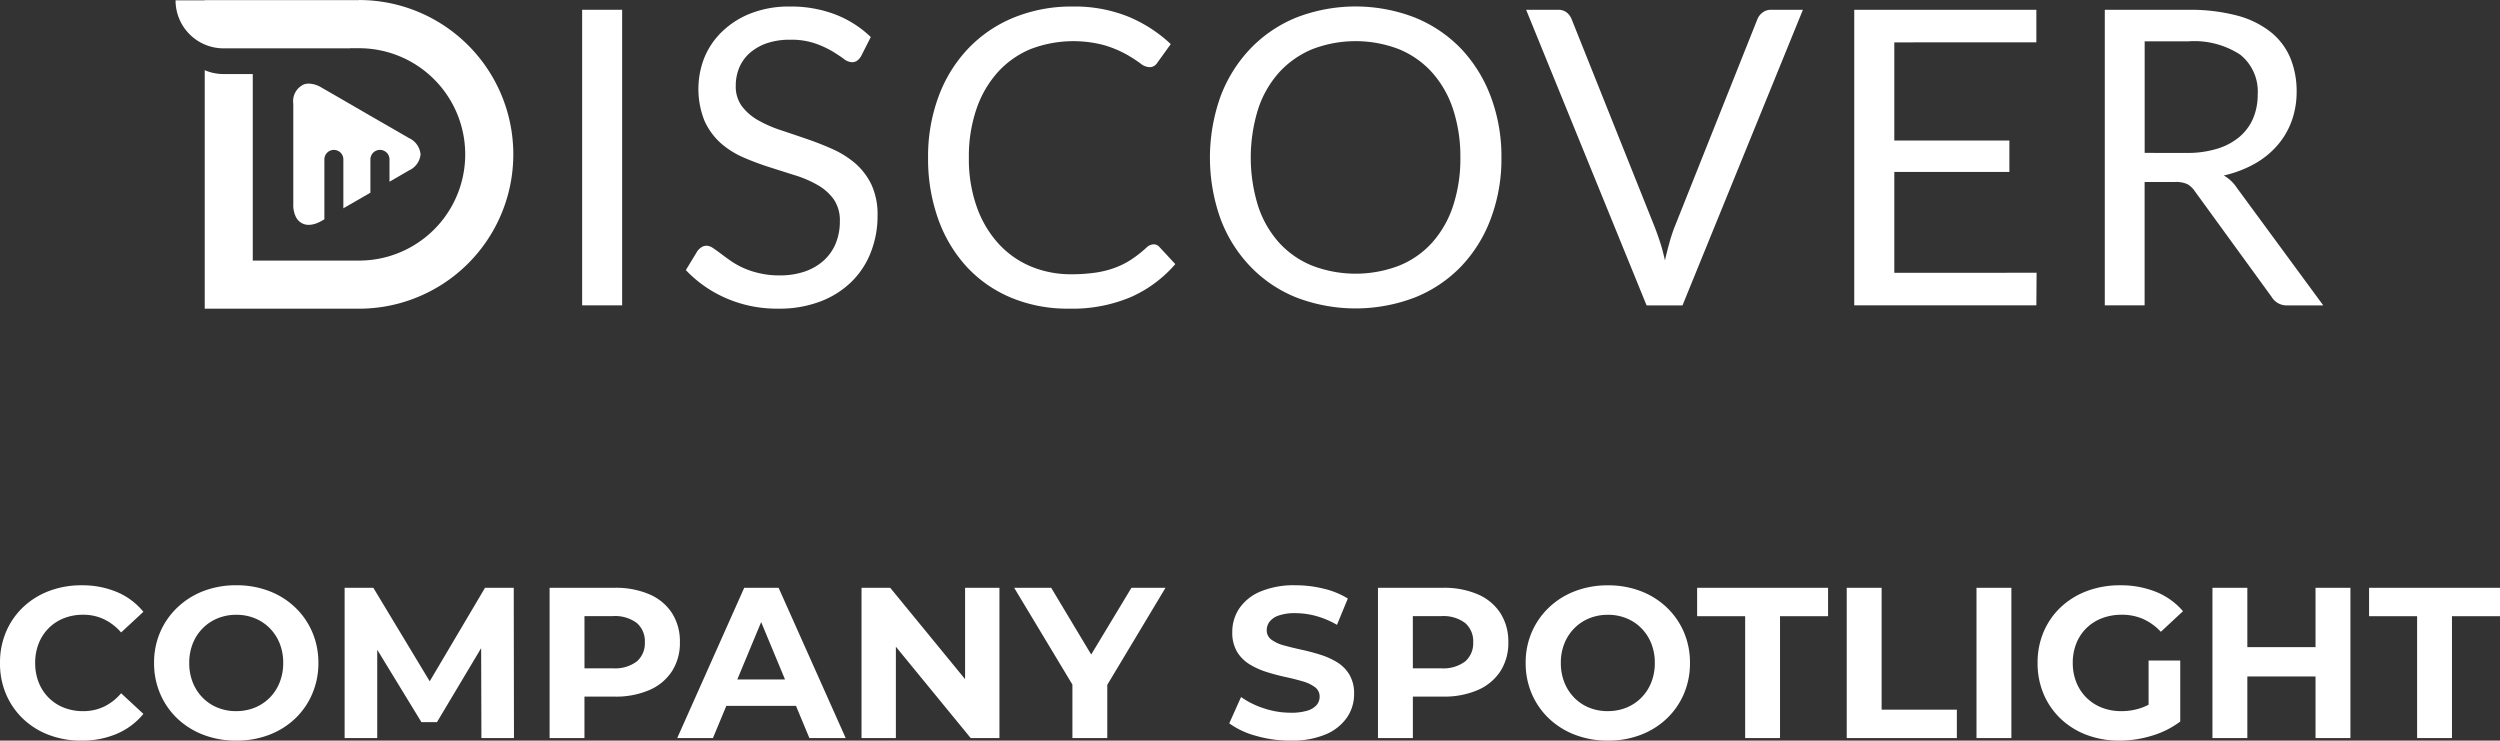 <svg xmlns="http://www.w3.org/2000/svg" xmlns:xlink="http://www.w3.org/1999/xlink" width="186.29" height="55.188" viewBox="0 0 186.29 55.188"><rect x="0" y="0" width="186.29" height="55.188" fill="#333333" stroke="none"/><defs><clipPath id="clip-path"><rect id="Rectangle_920" data-name="Rectangle 920" width="25.168" height="23" fill="#fff"/></clipPath></defs><g id="Group_1827" data-name="Group 1827" transform="translate(-28.355 -35)"><g id="Discover" transform="translate(41.437 35)"><g id="Group_1476" data-name="Group 1476" transform="translate(30.297 0.482)"><rect id="Rectangle_869" data-name="Rectangle 869" width="2.98" height="22.024" transform="translate(0 0.247)" fill="#fff"/><path id="Path_117" data-name="Path 117" d="M44.434,25.55a1.178,1.178,0,0,1-.3.347.682.682,0,0,1-.4.116,1.1,1.1,0,0,1-.614-.262c-.236-.173-.529-.365-.881-.578a7.328,7.328,0,0,0-1.276-.574,5.509,5.509,0,0,0-1.806-.262A5.313,5.313,0,0,0,37.4,24.6a3.833,3.833,0,0,0-1.276.734,2.989,2.989,0,0,0-.774,1.081,3.467,3.467,0,0,0-.262,1.348,2.475,2.475,0,0,0,.454,1.526,3.941,3.941,0,0,0,1.2,1.041,9.122,9.122,0,0,0,1.69.743q.941.314,1.935.654t1.935.761A7.014,7.014,0,0,1,44,33.556a4.95,4.95,0,0,1,1.2,1.583,5.287,5.287,0,0,1,.454,2.308,7.4,7.4,0,0,1-.494,2.709,6.194,6.194,0,0,1-1.437,2.206A6.682,6.682,0,0,1,41.4,43.838a8.528,8.528,0,0,1-3.131.538,9.472,9.472,0,0,1-3.9-.778,9.1,9.1,0,0,1-3-2.095l.858-1.414a1.153,1.153,0,0,1,.3-.285.7.7,0,0,1,.391-.116.876.876,0,0,1,.454.16c.169.111.36.245.574.409s.463.342.738.538a5.945,5.945,0,0,0,.947.538,6.272,6.272,0,0,0,1.205.4,6.352,6.352,0,0,0,1.521.165,5.642,5.642,0,0,0,1.89-.294,4.06,4.06,0,0,0,1.405-.823,3.492,3.492,0,0,0,.885-1.268,4.254,4.254,0,0,0,.307-1.646,2.769,2.769,0,0,0-.454-1.637A3.8,3.8,0,0,0,41.2,35.17a8.333,8.333,0,0,0-1.69-.729q-.954-.3-1.935-.614a20.377,20.377,0,0,1-1.939-.729,6.438,6.438,0,0,1-1.69-1.076,4.972,4.972,0,0,1-1.192-1.654,6.388,6.388,0,0,1,0-4.71,5.716,5.716,0,0,1,1.325-1.935,6.422,6.422,0,0,1,2.135-1.352,7.794,7.794,0,0,1,2.913-.507,9.225,9.225,0,0,1,3.358.583,7.905,7.905,0,0,1,2.664,1.69Z" transform="translate(-23.641 -21.859)" fill="#fff"/><path id="Path_118" data-name="Path 118" d="M52.24,39.582a.572.572,0,0,1,.431.2l1.183,1.276A9.419,9.419,0,0,1,50.572,43.5a11.185,11.185,0,0,1-4.666.876,10.9,10.9,0,0,1-4.3-.823,9.475,9.475,0,0,1-3.3-2.3,10.42,10.42,0,0,1-2.122-3.558,13.274,13.274,0,0,1-.752-4.563,12.791,12.791,0,0,1,.783-4.568A10.388,10.388,0,0,1,38.417,25a9.809,9.809,0,0,1,3.4-2.313,11.354,11.354,0,0,1,4.381-.823,10.676,10.676,0,0,1,4.15.752,10.451,10.451,0,0,1,3.167,2.046l-.983,1.365a.818.818,0,0,1-.24.254.68.68,0,0,1-.391.1,1.218,1.218,0,0,1-.676-.3,10.445,10.445,0,0,0-1.045-.667,8.269,8.269,0,0,0-1.614-.667,8.927,8.927,0,0,0-5.5.289,6.84,6.84,0,0,0-2.437,1.717,7.885,7.885,0,0,0-1.588,2.735,10.834,10.834,0,0,0-.569,3.643,10.61,10.61,0,0,0,.592,3.674,8.034,8.034,0,0,0,1.614,2.726,6.852,6.852,0,0,0,2.411,1.7,7.74,7.74,0,0,0,3.007.583,12.6,12.6,0,0,0,1.775-.116,7.144,7.144,0,0,0,1.459-.36,6.036,6.036,0,0,0,1.245-.623,8.85,8.85,0,0,0,1.143-.9.792.792,0,0,1,.525-.231" transform="translate(-9.654 -21.859)" fill="#fff"/><path id="Path_119" data-name="Path 119" d="M61.873,33.128a12.661,12.661,0,0,1-.792,4.541,10.41,10.41,0,0,1-2.206,3.558,9.871,9.871,0,0,1-3.438,2.313,12.348,12.348,0,0,1-8.864,0,9.8,9.8,0,0,1-3.42-2.313,10.373,10.373,0,0,1-2.219-3.558,13.563,13.563,0,0,1,0-9.082,10.5,10.5,0,0,1,2.219-3.567,9.892,9.892,0,0,1,3.42-2.326,12.225,12.225,0,0,1,8.864,0,9.964,9.964,0,0,1,3.438,2.326,10.534,10.534,0,0,1,2.206,3.567,12.661,12.661,0,0,1,.792,4.541m-3.06,0a11.309,11.309,0,0,0-.556-3.643,7.7,7.7,0,0,0-1.57-2.726,6.8,6.8,0,0,0-2.46-1.717,9,9,0,0,0-6.44,0,6.935,6.935,0,0,0-2.464,1.717,7.645,7.645,0,0,0-1.574,2.726,12.182,12.182,0,0,0,0,7.276,7.664,7.664,0,0,0,1.574,2.722,6.792,6.792,0,0,0,2.464,1.7,9.06,9.06,0,0,0,6.44,0,6.664,6.664,0,0,0,2.46-1.7,7.723,7.723,0,0,0,1.57-2.722,11.214,11.214,0,0,0,.556-3.634" transform="translate(6.629 -21.862)" fill="#fff"/><path id="Path_120" data-name="Path 120" d="M66.072,21.918,57.1,43.942H54.424L45.449,21.918h2.379a.981.981,0,0,1,.645.2,1.211,1.211,0,0,1,.369.507l6.209,15.535c.133.351.267.729.4,1.139s.24.841.342,1.29c.1-.449.213-.881.325-1.29s.236-.787.369-1.139l6.191-15.535a1.137,1.137,0,0,1,.365-.485.991.991,0,0,1,.649-.222Z" transform="translate(24.894 -21.669)" fill="#fff"/><path id="Path_121" data-name="Path 121" d="M64.534,41.514l-.018,2.428H50.946V21.918h13.57v2.428H53.931v7.316h8.575V34H53.931v7.516Z" transform="translate(43.846 -21.671)" fill="#fff"/><path id="Path_122" data-name="Path 122" d="M71.422,43.942H68.776a1.3,1.3,0,0,1-1.2-.632l-5.72-7.868a1.7,1.7,0,0,0-.56-.534,2.063,2.063,0,0,0-.93-.16H58.111v9.193H55.144V21.918h6.227a13.669,13.669,0,0,1,3.611.423,6.872,6.872,0,0,1,2.513,1.223,4.917,4.917,0,0,1,1.468,1.926,6.5,6.5,0,0,1,.476,2.531,6.352,6.352,0,0,1-.369,2.179A5.738,5.738,0,0,1,68,32.023,6.376,6.376,0,0,1,66.294,33.4a8.53,8.53,0,0,1-2.282.863,2.923,2.923,0,0,1,.983.934ZM61.246,32.583a7.542,7.542,0,0,0,2.282-.316,4.716,4.716,0,0,0,1.663-.89A3.745,3.745,0,0,0,66.2,30a4.527,4.527,0,0,0,.338-1.766,3.516,3.516,0,0,0-1.294-2.967,6.248,6.248,0,0,0-3.869-1h-3.26v8.313Z" transform="translate(58.318 -21.669)" fill="#fff"/></g><g id="Group_1514" data-name="Group 1514" transform="translate(0 0)"><g id="Group_1513" data-name="Group 1513" clip-path="url(#clip-path)"><path id="Path_398" data-name="Path 398" d="M10.164,5.152l-1.039-.6L7.284,3.492,4.885,2.1,3.654,1.392A1.906,1.906,0,0,0,2.711,1.1a1.166,1.166,0,0,0-.35.051,1.368,1.368,0,0,0-.807,1.451v7.52a1.982,1.982,0,0,0,.181.886,1.075,1.075,0,0,0,.367.435,1.038,1.038,0,0,0,.61.181l.164-.011a1.95,1.95,0,0,0,.339-.079,2.519,2.519,0,0,0,.44-.2l.215-.124V6.75a.708.708,0,0,1,1.315-.367.73.73,0,0,1,.1.367v3.641L7.3,9.228V6.75a.719.719,0,0,1,.294-.576.711.711,0,0,1,1.129.576v1.66l1.44-.836a1.468,1.468,0,0,0,.875-1.208,1.483,1.483,0,0,0-.875-1.214" transform="translate(7.219 5.131)" fill="#fff"/><path id="Path_399" data-name="Path 399" d="M13.668.006H2.174V.023H0A3.574,3.574,0,0,0,3.574,3.6h9.445V3.591h.644a7.912,7.912,0,1,1,.017,15.825H5.753V5.516H3.574a3.532,3.532,0,0,1-1.4-.288V23H13.668a11.5,11.5,0,1,0,0-23Z" transform="translate(0 0.002)" fill="#fff"/></g></g></g><path id="Path_1444" data-name="Path 1444" d="M-86.8.189a6.716,6.716,0,0,1-2.416-.424,5.7,5.7,0,0,1-1.926-1.2,5.529,5.529,0,0,1-1.27-1.837A5.828,5.828,0,0,1-92.863-5.6a5.828,5.828,0,0,1,.454-2.325,5.494,5.494,0,0,1,1.275-1.837,5.75,5.75,0,0,1,1.931-1.2,6.715,6.715,0,0,1,2.416-.424,6.65,6.65,0,0,1,2.635.5,5.078,5.078,0,0,1,1.974,1.476l-1.66,1.539a3.955,3.955,0,0,0-1.28-.987,3.564,3.564,0,0,0-1.545-.334,3.866,3.866,0,0,0-1.439.26,3.311,3.311,0,0,0-1.133.739,3.353,3.353,0,0,0-.743,1.139A3.878,3.878,0,0,0-90.242-5.6a3.878,3.878,0,0,0,.264,1.454,3.353,3.353,0,0,0,.743,1.139,3.311,3.311,0,0,0,1.133.739,3.866,3.866,0,0,0,1.439.26,3.564,3.564,0,0,0,1.545-.334,3.9,3.9,0,0,0,1.28-1l1.66,1.539A5.177,5.177,0,0,1-84.152-.323,6.585,6.585,0,0,1-86.8.189Zm11.547,0A6.758,6.758,0,0,1-77.7-.243a5.833,5.833,0,0,1-1.947-1.214A5.554,5.554,0,0,1-80.925-3.3,5.738,5.738,0,0,1-81.382-5.6a5.707,5.707,0,0,1,.457-2.3,5.588,5.588,0,0,1,1.283-1.836A5.813,5.813,0,0,1-77.7-10.958a6.748,6.748,0,0,1,2.442-.431,6.744,6.744,0,0,1,2.442.429,5.806,5.806,0,0,1,1.937,1.211A5.558,5.558,0,0,1-69.6-7.913,5.741,5.741,0,0,1-69.138-5.6,5.765,5.765,0,0,1-69.6-3.288,5.534,5.534,0,0,1-70.876-1.45,5.817,5.817,0,0,1-72.814-.24,6.729,6.729,0,0,1-75.25.189Zm-.005-2.2a3.612,3.612,0,0,0,1.386-.261,3.31,3.31,0,0,0,1.109-.74,3.4,3.4,0,0,0,.738-1.137A3.873,3.873,0,0,0-71.759-5.6a3.858,3.858,0,0,0-.263-1.452,3.4,3.4,0,0,0-.737-1.134,3.316,3.316,0,0,0-1.11-.741,3.61,3.61,0,0,0-1.386-.261,3.626,3.626,0,0,0-1.388.262,3.326,3.326,0,0,0-1.114.742,3.4,3.4,0,0,0-.74,1.135A3.843,3.843,0,0,0-78.762-5.6,3.87,3.87,0,0,0-78.5-4.151a3.421,3.421,0,0,0,.739,1.141,3.273,3.273,0,0,0,1.114.742A3.658,3.658,0,0,0-75.256-2.008ZM-67.183,0V-11.2h2.139l4.77,7.91H-61.4l4.68-7.91h2.139L-54.564,0H-56.99l-.022-7.464h.457L-60.3-1.191h-1.162l-3.828-6.273h.537V0Zm15.274,0V-11.2h4.841a6.336,6.336,0,0,1,2.6.488,3.778,3.778,0,0,1,1.681,1.4A3.911,3.911,0,0,1-42.2-7.14a3.878,3.878,0,0,1-.59,2.158,3.8,3.8,0,0,1-1.681,1.4,6.3,6.3,0,0,1-2.6.491h-3.4l1.159-1.162V0Zm2.6-3.971L-50.47-5.2H-47.2a2.691,2.691,0,0,0,1.788-.511,1.778,1.778,0,0,0,.6-1.428,1.789,1.789,0,0,0-.6-1.438A2.691,2.691,0,0,0-47.2-9.089H-50.47l1.159-1.229ZM-42.4,0l4.993-11.2h2.563l5,11.2H-32.55l-4.109-9.881h1.028L-39.739,0Zm2.507-2.4.68-1.967h5.77l.689,1.967ZM-28.666,0V-11.2h2.139l6.613,8.071h-1.035V-11.2h2.56V0h-2.139L-27.14-8.071h1.034V0Zm15.715,0V-4.574L-12.357-3l-4.934-8.2h2.758l3.768,6.284h-1.577l3.79-6.284h2.538L-10.934-3l.581-1.57V0ZM3.3.189A9.186,9.186,0,0,1,.723-.17,6.08,6.08,0,0,1-1.263-1.1l.878-1.96a6.3,6.3,0,0,0,1.7.841,6.294,6.294,0,0,0,1.994.328,4.12,4.12,0,0,0,1.247-.154A1.449,1.449,0,0,0,5.25-2.47a.95.95,0,0,0,.221-.618A.852.852,0,0,0,5.116-3.8a2.885,2.885,0,0,0-.931-.436q-.576-.168-1.271-.319t-1.392-.37A5.676,5.676,0,0,1,.248-5.5a2.786,2.786,0,0,1-.931-.934,2.79,2.79,0,0,1-.355-1.477A3.112,3.112,0,0,1-.522-9.653a3.55,3.55,0,0,1,1.565-1.262,6.436,6.436,0,0,1,2.642-.473,8.753,8.753,0,0,1,2.076.25,6.173,6.173,0,0,1,1.81.736L6.763-8.439A6.56,6.56,0,0,0,5.2-9.1,5.9,5.9,0,0,0,3.662-9.31a3.653,3.653,0,0,0-1.231.173,1.451,1.451,0,0,0-.688.459,1.045,1.045,0,0,0-.213.641.838.838,0,0,0,.355.707,2.816,2.816,0,0,0,.931.425q.576.16,1.274.312t1.392.366a5.676,5.676,0,0,1,1.271.563,2.753,2.753,0,0,1,.931.926,2.739,2.739,0,0,1,.355,1.457A3.065,3.065,0,0,1,7.52-1.553,3.6,3.6,0,0,1,5.948-.288,6.427,6.427,0,0,1,3.3.189ZM9.818,0V-11.2h4.842a6.336,6.336,0,0,1,2.6.488,3.778,3.778,0,0,1,1.681,1.4,3.911,3.911,0,0,1,.59,2.171,3.878,3.878,0,0,1-.59,2.158,3.8,3.8,0,0,1-1.681,1.4,6.3,6.3,0,0,1-2.6.491h-3.4l1.158-1.162V0Zm2.6-3.971L11.257-5.2h3.268a2.691,2.691,0,0,0,1.788-.511,1.778,1.778,0,0,0,.6-1.428,1.789,1.789,0,0,0-.6-1.438,2.691,2.691,0,0,0-1.788-.511H11.257l1.158-1.229ZM26.955.189a6.758,6.758,0,0,1-2.446-.432,5.833,5.833,0,0,1-1.947-1.214A5.553,5.553,0,0,1,21.281-3.3,5.738,5.738,0,0,1,20.823-5.6a5.707,5.707,0,0,1,.458-2.3,5.588,5.588,0,0,1,1.282-1.836,5.813,5.813,0,0,1,1.945-1.216,6.748,6.748,0,0,1,2.442-.431,6.744,6.744,0,0,1,2.442.429,5.806,5.806,0,0,1,1.937,1.211,5.558,5.558,0,0,1,1.28,1.836A5.741,5.741,0,0,1,33.067-5.6a5.765,5.765,0,0,1-.458,2.314,5.534,5.534,0,0,1-1.28,1.838A5.817,5.817,0,0,1,29.392-.24,6.729,6.729,0,0,1,26.955.189Zm-.006-2.2a3.612,3.612,0,0,0,1.386-.261,3.31,3.31,0,0,0,1.109-.74,3.4,3.4,0,0,0,.738-1.137A3.873,3.873,0,0,0,30.447-5.6a3.858,3.858,0,0,0-.263-1.452,3.4,3.4,0,0,0-.737-1.134,3.316,3.316,0,0,0-1.11-.741,3.61,3.61,0,0,0-1.386-.261,3.626,3.626,0,0,0-1.389.262,3.325,3.325,0,0,0-1.114.742,3.4,3.4,0,0,0-.74,1.135A3.843,3.843,0,0,0,23.444-5.6a3.87,3.87,0,0,0,.264,1.452,3.421,3.421,0,0,0,.739,1.141,3.273,3.273,0,0,0,1.114.742A3.658,3.658,0,0,0,26.95-2.008ZM37.179,0V-9.083H33.6V-11.2h9.757v2.117H39.777V0Zm7.569,0V-11.2h2.6v9.083h5.606V0Zm9.669,0V-11.2h2.6V0ZM65.072.189a6.8,6.8,0,0,1-2.437-.424,5.739,5.739,0,0,1-1.936-1.2,5.494,5.494,0,0,1-1.275-1.837A5.828,5.828,0,0,1,58.97-5.6a5.828,5.828,0,0,1,.454-2.325,5.44,5.44,0,0,1,1.283-1.837,5.814,5.814,0,0,1,1.95-1.2,6.918,6.918,0,0,1,2.465-.424,6.973,6.973,0,0,1,2.683.493,5.221,5.221,0,0,1,2,1.436L68.155-7.921a4.1,4.1,0,0,0-1.332-.959,3.908,3.908,0,0,0-1.576-.312,4.08,4.08,0,0,0-1.48.26,3.355,3.355,0,0,0-1.16.739,3.3,3.3,0,0,0-.751,1.136A3.871,3.871,0,0,0,61.591-5.6a3.834,3.834,0,0,0,.264,1.438,3.346,3.346,0,0,0,.751,1.144,3.38,3.38,0,0,0,1.149.747,3.932,3.932,0,0,0,1.463.263,4.562,4.562,0,0,0,1.5-.25A4.436,4.436,0,0,0,68.139-3.1L69.6-1.235A6.637,6.637,0,0,1,67.48-.175,8.314,8.314,0,0,1,65.072.189Zm2.169-1.759V-5.779H69.6v4.543ZM79.681-11.2h2.6V0h-2.6ZM74.6,0H72V-11.2h2.6Zm5.27-4.591H74.4V-6.778H79.87ZM87.25,0V-9.083H83.67V-11.2h9.757v2.117H89.848V0Z" transform="translate(121.218 90)" fill="#fff"/></g></svg>